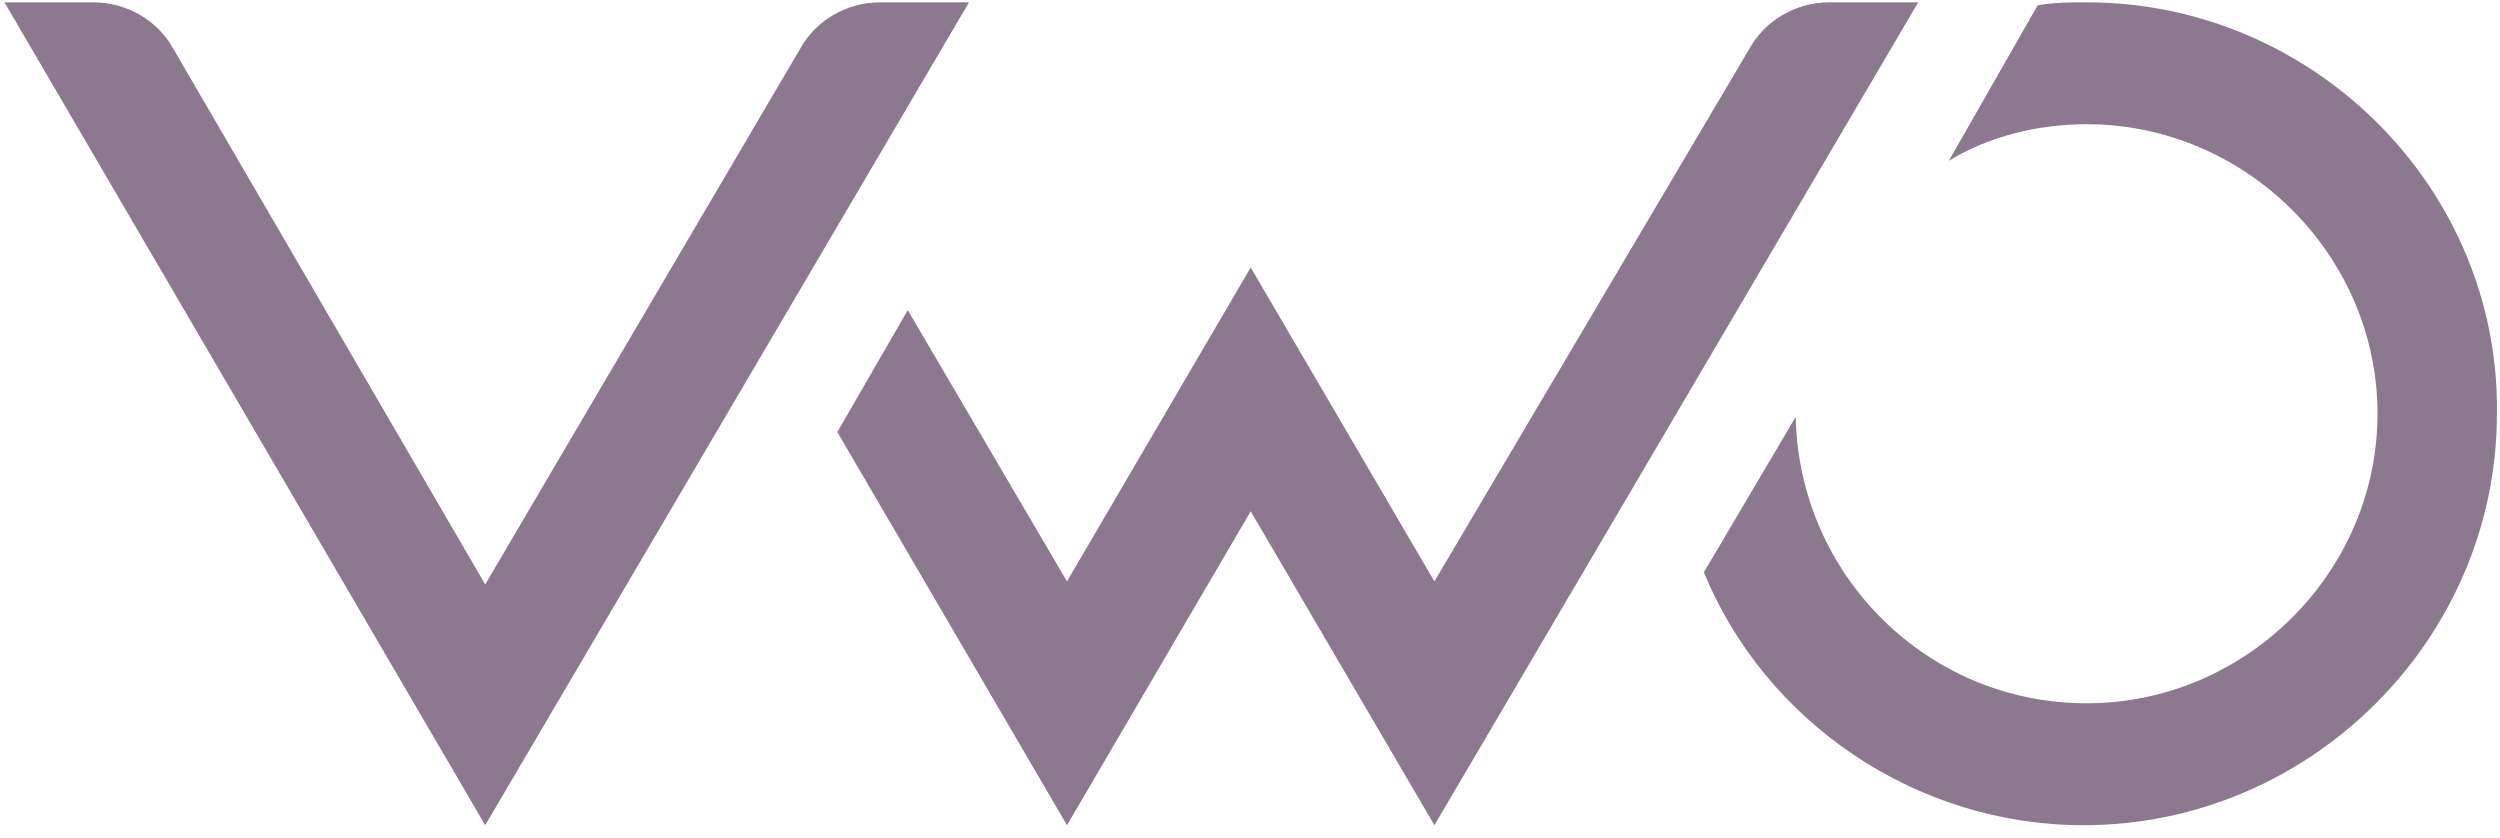 <?xml version="1.0" encoding="UTF-8"?>
<svg xmlns="http://www.w3.org/2000/svg" width="391" height="131" viewBox="0 0 391 131" fill="none">
  <g clip-path="url(#clip0_1534_2868)">
    <path d="M326.347 0.362C323.953 0.362 321.08 0.362 318.685 0.839L304.797 25.149C311.023 21.334 318.685 19.429 326.347 19.429C351.25 19.429 371.842 39.925 371.842 64.712C371.842 89.499 351.25 109.994 326.347 109.994C301.445 109.994 281.331 89.975 280.853 65.189L266.486 89.499C276.063 112.854 299.53 129.062 325.869 129.062C361.307 129.062 390.519 99.984 390.519 64.712C390.999 29.439 361.785 0.362 326.347 0.362Z" fill="#8D798F"></path>
    <path d="M130.96 67.572L141.974 48.505L166.877 90.929L195.609 41.832L224.342 90.929L273.669 7.512C276.064 3.222 280.853 0.362 286.12 0.362H300.008L224.343 129.062L195.611 79.965L166.877 129.062L130.96 67.572Z" fill="#8D798F"></path>
    <path d="M151.552 0.362L75.887 129.062L0.7 0.362H14.588C19.856 0.362 24.645 3.222 27.04 7.512L75.887 91.404L125.213 7.512C127.608 3.222 132.395 0.362 137.664 0.362H151.552Z" fill="#8D798F"></path>
  </g>
  <defs>
    <clipPath id="clip0_1534_2868">
      <rect width="390" height="130" fill="white" transform="translate(0.7 0.362)"></rect>
    </clipPath>
  </defs>
</svg>
